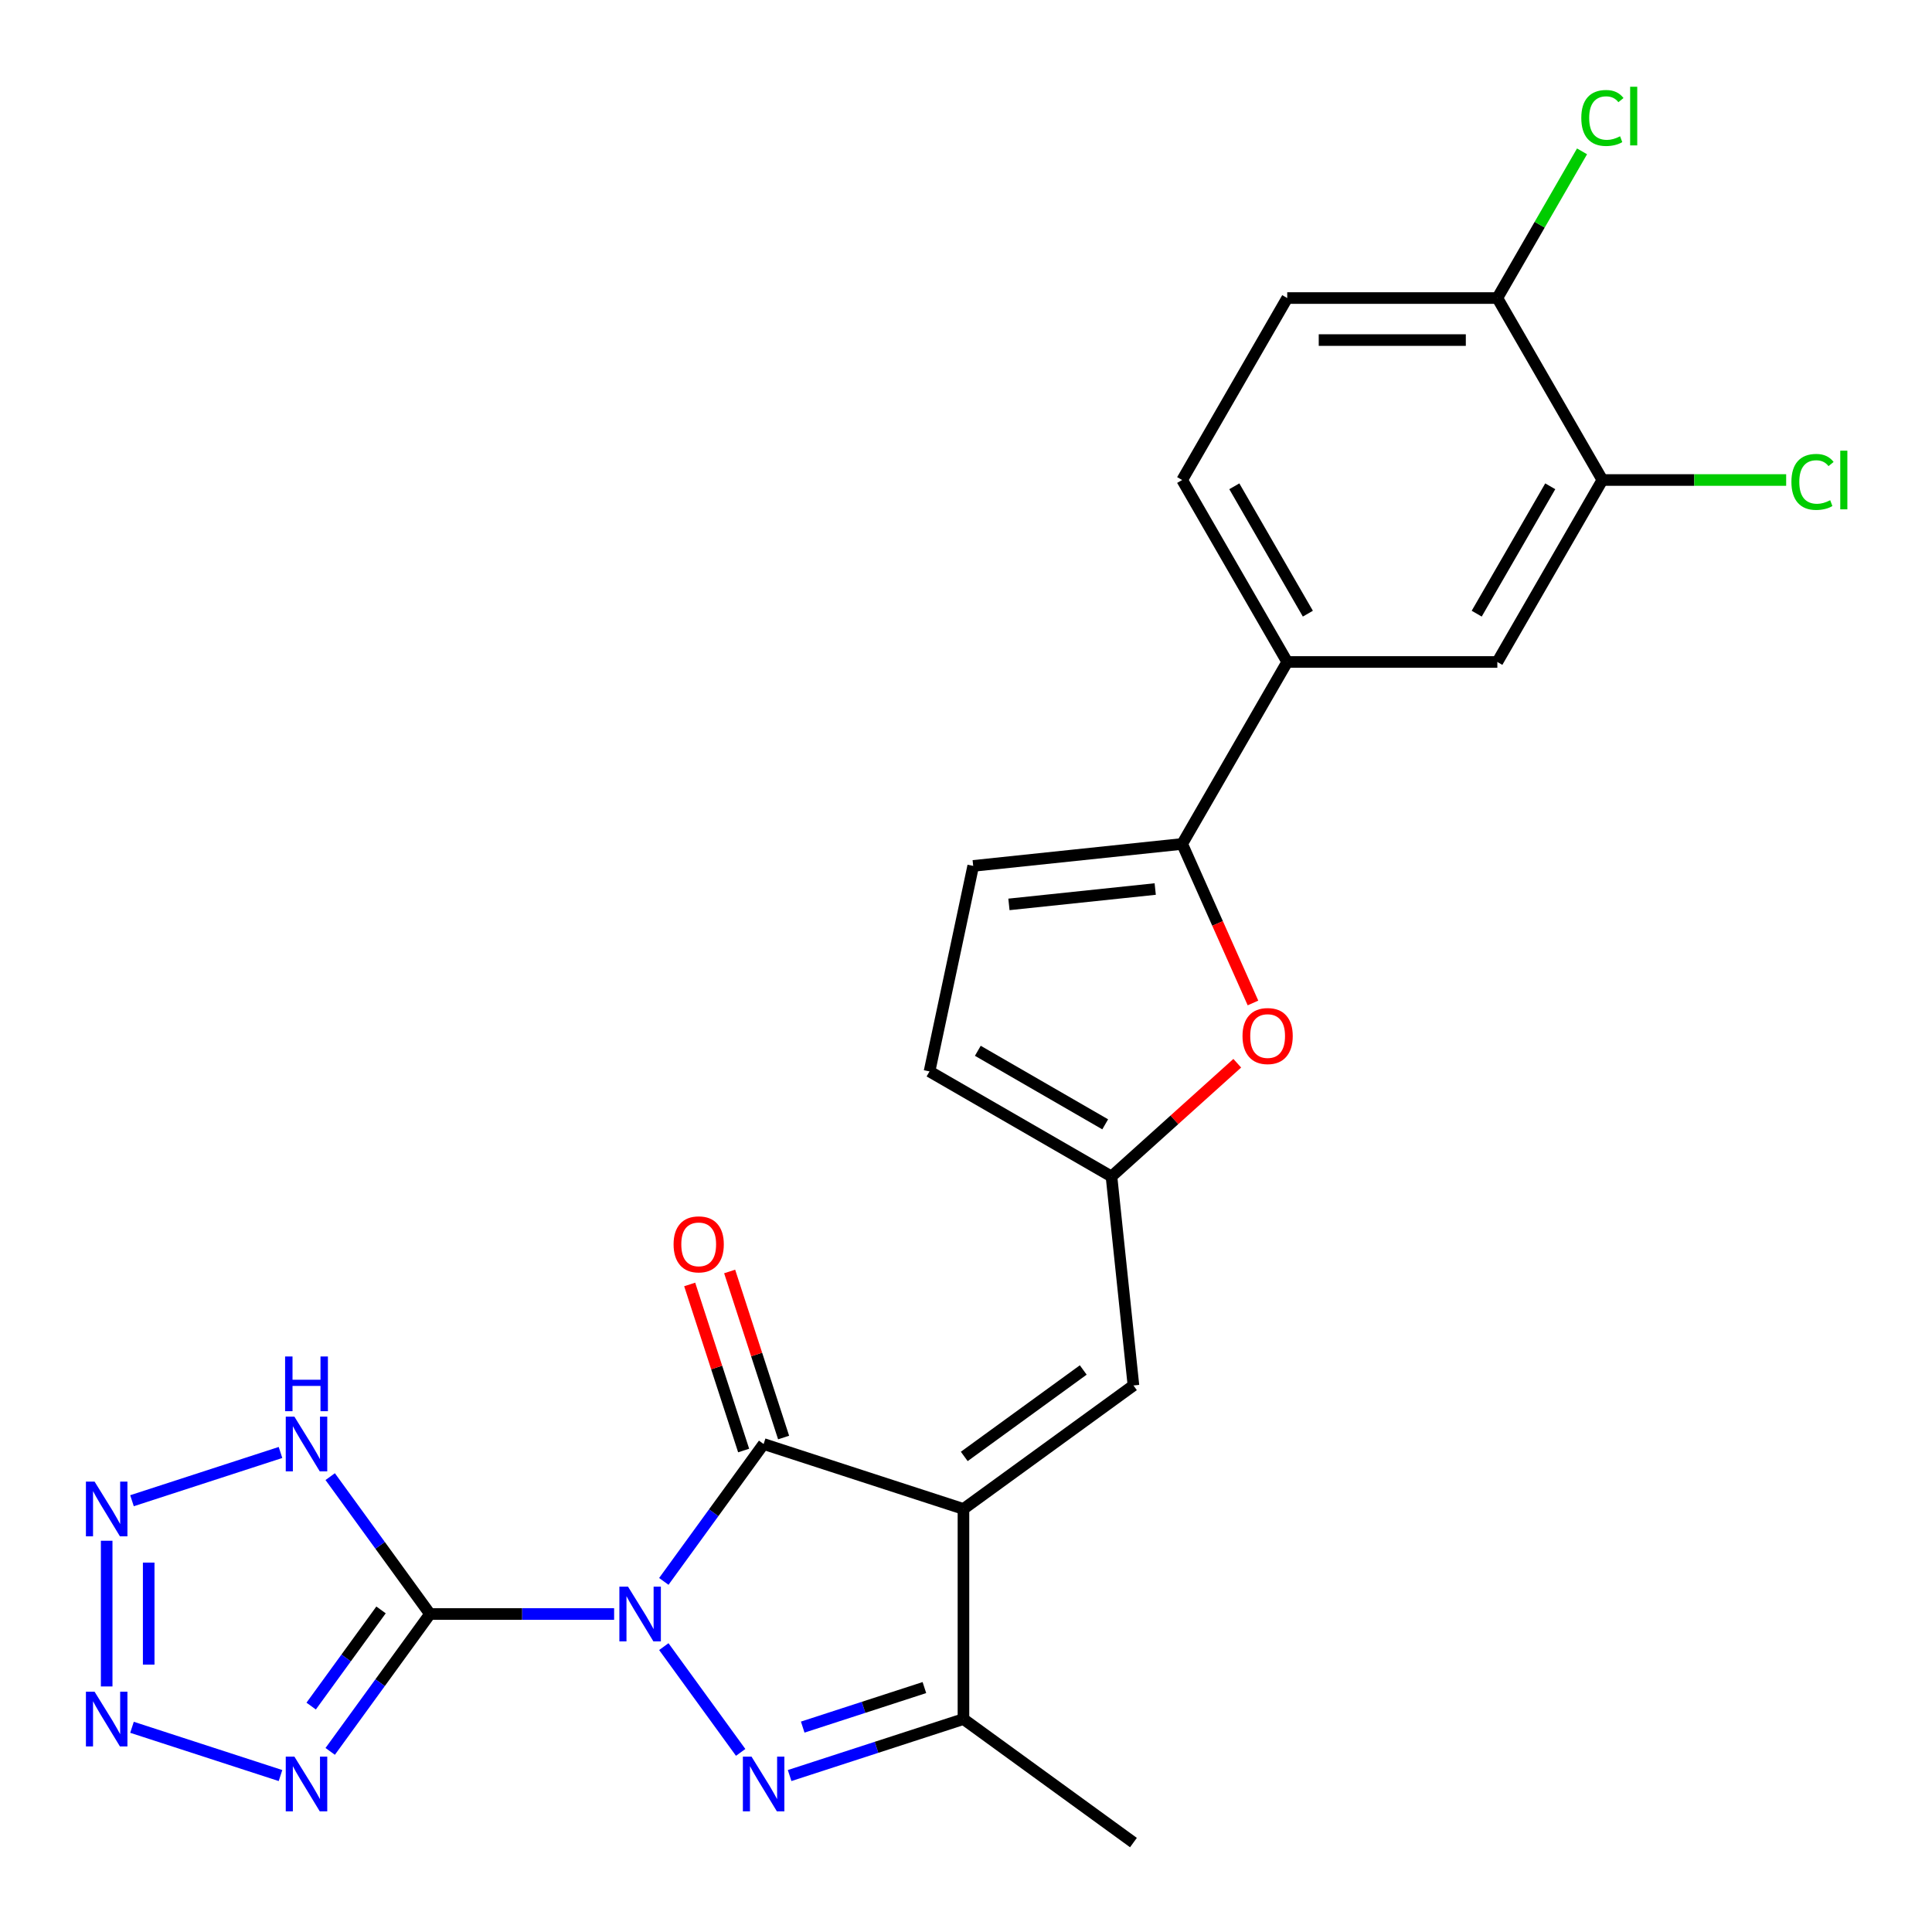 <?xml version='1.0' encoding='iso-8859-1'?>
<svg version='1.1' baseProfile='full'
              xmlns='http://www.w3.org/2000/svg'
                      xmlns:rdkit='http://www.rdkit.org/xml'
                      xmlns:xlink='http://www.w3.org/1999/xlink'
                  xml:space='preserve'
width='1000px' height='1000px' viewBox='0 0 1000 1000'>
<!-- END OF HEADER -->
<rect style='opacity:1.0;fill:#FFFFFF;stroke:none' width='1000' height='1000' x='0' y='0'> </rect>
<path class='bond-0' d='M 317.867,835.409 L 270.219,835.409' style='fill:none;fill-rule:evenodd;stroke:#0000FF;stroke-width:6px;stroke-linecap:butt;stroke-linejoin:miter;stroke-opacity:1' />
<path class='bond-0' d='M 270.219,835.409 L 222.571,835.409' style='fill:none;fill-rule:evenodd;stroke:#000000;stroke-width:6px;stroke-linecap:butt;stroke-linejoin:miter;stroke-opacity:1' />
<path class='bond-2' d='M 343.59,818.53 L 369.42,782.977' style='fill:none;fill-rule:evenodd;stroke:#0000FF;stroke-width:6px;stroke-linecap:butt;stroke-linejoin:miter;stroke-opacity:1' />
<path class='bond-2' d='M 369.42,782.977 L 395.251,747.424' style='fill:none;fill-rule:evenodd;stroke:#000000;stroke-width:6px;stroke-linecap:butt;stroke-linejoin:miter;stroke-opacity:1' />
<path class='bond-3' d='M 343.59,852.288 L 383.367,907.036' style='fill:none;fill-rule:evenodd;stroke:#0000FF;stroke-width:6px;stroke-linecap:butt;stroke-linejoin:miter;stroke-opacity:1' />
<path class='bond-4' d='M 222.571,835.409 L 196.74,870.962' style='fill:none;fill-rule:evenodd;stroke:#000000;stroke-width:6px;stroke-linecap:butt;stroke-linejoin:miter;stroke-opacity:1' />
<path class='bond-4' d='M 196.74,870.962 L 170.909,906.515' style='fill:none;fill-rule:evenodd;stroke:#0000FF;stroke-width:6px;stroke-linecap:butt;stroke-linejoin:miter;stroke-opacity:1' />
<path class='bond-4' d='M 197.225,833.29 L 179.143,858.177' style='fill:none;fill-rule:evenodd;stroke:#000000;stroke-width:6px;stroke-linecap:butt;stroke-linejoin:miter;stroke-opacity:1' />
<path class='bond-4' d='M 179.143,858.177 L 161.062,883.064' style='fill:none;fill-rule:evenodd;stroke:#0000FF;stroke-width:6px;stroke-linecap:butt;stroke-linejoin:miter;stroke-opacity:1' />
<path class='bond-6' d='M 222.571,835.409 L 196.74,799.856' style='fill:none;fill-rule:evenodd;stroke:#000000;stroke-width:6px;stroke-linecap:butt;stroke-linejoin:miter;stroke-opacity:1' />
<path class='bond-6' d='M 196.74,799.856 L 170.909,764.303' style='fill:none;fill-rule:evenodd;stroke:#0000FF;stroke-width:6px;stroke-linecap:butt;stroke-linejoin:miter;stroke-opacity:1' />
<path class='bond-1' d='M 498.684,781.031 L 395.251,747.424' style='fill:none;fill-rule:evenodd;stroke:#000000;stroke-width:6px;stroke-linecap:butt;stroke-linejoin:miter;stroke-opacity:1' />
<path class='bond-10' d='M 498.684,781.031 L 586.669,717.106' style='fill:none;fill-rule:evenodd;stroke:#000000;stroke-width:6px;stroke-linecap:butt;stroke-linejoin:miter;stroke-opacity:1' />
<path class='bond-10' d='M 499.097,753.845 L 560.686,709.098' style='fill:none;fill-rule:evenodd;stroke:#000000;stroke-width:6px;stroke-linecap:butt;stroke-linejoin:miter;stroke-opacity:1' />
<path class='bond-25' d='M 498.684,781.031 L 498.684,889.787' style='fill:none;fill-rule:evenodd;stroke:#000000;stroke-width:6px;stroke-linecap:butt;stroke-linejoin:miter;stroke-opacity:1' />
<path class='bond-18' d='M 405.594,744.063 L 391.63,701.086' style='fill:none;fill-rule:evenodd;stroke:#000000;stroke-width:6px;stroke-linecap:butt;stroke-linejoin:miter;stroke-opacity:1' />
<path class='bond-18' d='M 391.63,701.086 L 377.666,658.109' style='fill:none;fill-rule:evenodd;stroke:#FF0000;stroke-width:6px;stroke-linecap:butt;stroke-linejoin:miter;stroke-opacity:1' />
<path class='bond-18' d='M 384.908,750.785 L 370.944,707.808' style='fill:none;fill-rule:evenodd;stroke:#000000;stroke-width:6px;stroke-linecap:butt;stroke-linejoin:miter;stroke-opacity:1' />
<path class='bond-18' d='M 370.944,707.808 L 356.98,664.831' style='fill:none;fill-rule:evenodd;stroke:#FF0000;stroke-width:6px;stroke-linecap:butt;stroke-linejoin:miter;stroke-opacity:1' />
<path class='bond-5' d='M 408.71,919.021 L 453.697,904.404' style='fill:none;fill-rule:evenodd;stroke:#0000FF;stroke-width:6px;stroke-linecap:butt;stroke-linejoin:miter;stroke-opacity:1' />
<path class='bond-5' d='M 453.697,904.404 L 498.684,889.787' style='fill:none;fill-rule:evenodd;stroke:#000000;stroke-width:6px;stroke-linecap:butt;stroke-linejoin:miter;stroke-opacity:1' />
<path class='bond-5' d='M 415.485,893.949 L 446.975,883.717' style='fill:none;fill-rule:evenodd;stroke:#0000FF;stroke-width:6px;stroke-linecap:butt;stroke-linejoin:miter;stroke-opacity:1' />
<path class='bond-5' d='M 446.975,883.717 L 478.466,873.485' style='fill:none;fill-rule:evenodd;stroke:#000000;stroke-width:6px;stroke-linecap:butt;stroke-linejoin:miter;stroke-opacity:1' />
<path class='bond-7' d='M 145.187,919.021 L 68.319,894.045' style='fill:none;fill-rule:evenodd;stroke:#0000FF;stroke-width:6px;stroke-linecap:butt;stroke-linejoin:miter;stroke-opacity:1' />
<path class='bond-24' d='M 498.684,889.787 L 586.669,953.711' style='fill:none;fill-rule:evenodd;stroke:#000000;stroke-width:6px;stroke-linecap:butt;stroke-linejoin:miter;stroke-opacity:1' />
<path class='bond-8' d='M 145.187,751.797 L 68.319,776.773' style='fill:none;fill-rule:evenodd;stroke:#0000FF;stroke-width:6px;stroke-linecap:butt;stroke-linejoin:miter;stroke-opacity:1' />
<path class='bond-26' d='M 55.214,872.908 L 55.214,797.488' style='fill:none;fill-rule:evenodd;stroke:#0000FF;stroke-width:6px;stroke-linecap:butt;stroke-linejoin:miter;stroke-opacity:1' />
<path class='bond-26' d='M 76.965,861.595 L 76.965,808.801' style='fill:none;fill-rule:evenodd;stroke:#0000FF;stroke-width:6px;stroke-linecap:butt;stroke-linejoin:miter;stroke-opacity:1' />
<path class='bond-9' d='M 611.887,436.822 L 630.211,477.979' style='fill:none;fill-rule:evenodd;stroke:#000000;stroke-width:6px;stroke-linecap:butt;stroke-linejoin:miter;stroke-opacity:1' />
<path class='bond-9' d='M 630.211,477.979 L 648.536,519.136' style='fill:none;fill-rule:evenodd;stroke:#FF0000;stroke-width:6px;stroke-linecap:butt;stroke-linejoin:miter;stroke-opacity:1' />
<path class='bond-14' d='M 611.887,436.822 L 666.265,342.637' style='fill:none;fill-rule:evenodd;stroke:#000000;stroke-width:6px;stroke-linecap:butt;stroke-linejoin:miter;stroke-opacity:1' />
<path class='bond-27' d='M 611.887,436.822 L 503.727,448.19' style='fill:none;fill-rule:evenodd;stroke:#000000;stroke-width:6px;stroke-linecap:butt;stroke-linejoin:miter;stroke-opacity:1' />
<path class='bond-27' d='M 597.937,460.159 L 522.225,468.117' style='fill:none;fill-rule:evenodd;stroke:#000000;stroke-width:6px;stroke-linecap:butt;stroke-linejoin:miter;stroke-opacity:1' />
<path class='bond-12' d='M 586.669,717.106 L 575.301,608.947' style='fill:none;fill-rule:evenodd;stroke:#000000;stroke-width:6px;stroke-linecap:butt;stroke-linejoin:miter;stroke-opacity:1' />
<path class='bond-11' d='M 640.403,550.328 L 607.852,579.637' style='fill:none;fill-rule:evenodd;stroke:#FF0000;stroke-width:6px;stroke-linecap:butt;stroke-linejoin:miter;stroke-opacity:1' />
<path class='bond-11' d='M 607.852,579.637 L 575.301,608.947' style='fill:none;fill-rule:evenodd;stroke:#000000;stroke-width:6px;stroke-linecap:butt;stroke-linejoin:miter;stroke-opacity:1' />
<path class='bond-15' d='M 575.301,608.947 L 481.116,554.569' style='fill:none;fill-rule:evenodd;stroke:#000000;stroke-width:6px;stroke-linecap:butt;stroke-linejoin:miter;stroke-opacity:1' />
<path class='bond-15' d='M 572.049,581.953 L 506.119,543.889' style='fill:none;fill-rule:evenodd;stroke:#000000;stroke-width:6px;stroke-linecap:butt;stroke-linejoin:miter;stroke-opacity:1' />
<path class='bond-13' d='M 503.727,448.19 L 481.116,554.569' style='fill:none;fill-rule:evenodd;stroke:#000000;stroke-width:6px;stroke-linecap:butt;stroke-linejoin:miter;stroke-opacity:1' />
<path class='bond-17' d='M 666.265,342.637 L 775.02,342.637' style='fill:none;fill-rule:evenodd;stroke:#000000;stroke-width:6px;stroke-linecap:butt;stroke-linejoin:miter;stroke-opacity:1' />
<path class='bond-20' d='M 666.265,342.637 L 611.887,248.452' style='fill:none;fill-rule:evenodd;stroke:#000000;stroke-width:6px;stroke-linecap:butt;stroke-linejoin:miter;stroke-opacity:1' />
<path class='bond-20' d='M 676.945,317.634 L 638.881,251.704' style='fill:none;fill-rule:evenodd;stroke:#000000;stroke-width:6px;stroke-linecap:butt;stroke-linejoin:miter;stroke-opacity:1' />
<path class='bond-16' d='M 829.398,248.452 L 775.02,342.637' style='fill:none;fill-rule:evenodd;stroke:#000000;stroke-width:6px;stroke-linecap:butt;stroke-linejoin:miter;stroke-opacity:1' />
<path class='bond-16' d='M 802.404,251.704 L 764.34,317.634' style='fill:none;fill-rule:evenodd;stroke:#000000;stroke-width:6px;stroke-linecap:butt;stroke-linejoin:miter;stroke-opacity:1' />
<path class='bond-19' d='M 829.398,248.452 L 775.02,154.267' style='fill:none;fill-rule:evenodd;stroke:#000000;stroke-width:6px;stroke-linecap:butt;stroke-linejoin:miter;stroke-opacity:1' />
<path class='bond-22' d='M 829.398,248.452 L 876.956,248.452' style='fill:none;fill-rule:evenodd;stroke:#000000;stroke-width:6px;stroke-linecap:butt;stroke-linejoin:miter;stroke-opacity:1' />
<path class='bond-22' d='M 876.956,248.452 L 924.514,248.452' style='fill:none;fill-rule:evenodd;stroke:#00CC00;stroke-width:6px;stroke-linecap:butt;stroke-linejoin:miter;stroke-opacity:1' />
<path class='bond-23' d='M 775.02,154.267 L 796.938,116.304' style='fill:none;fill-rule:evenodd;stroke:#000000;stroke-width:6px;stroke-linecap:butt;stroke-linejoin:miter;stroke-opacity:1' />
<path class='bond-23' d='M 796.938,116.304 L 818.856,78.341' style='fill:none;fill-rule:evenodd;stroke:#00CC00;stroke-width:6px;stroke-linecap:butt;stroke-linejoin:miter;stroke-opacity:1' />
<path class='bond-28' d='M 775.02,154.267 L 666.265,154.267' style='fill:none;fill-rule:evenodd;stroke:#000000;stroke-width:6px;stroke-linecap:butt;stroke-linejoin:miter;stroke-opacity:1' />
<path class='bond-28' d='M 758.707,176.018 L 682.578,176.018' style='fill:none;fill-rule:evenodd;stroke:#000000;stroke-width:6px;stroke-linecap:butt;stroke-linejoin:miter;stroke-opacity:1' />
<path class='bond-21' d='M 611.887,248.452 L 666.265,154.267' style='fill:none;fill-rule:evenodd;stroke:#000000;stroke-width:6px;stroke-linecap:butt;stroke-linejoin:miter;stroke-opacity:1' />
<path  class='atom-0' d='M 325.066 821.249
L 334.346 836.249
Q 335.266 837.729, 336.746 840.409
Q 338.226 843.089, 338.306 843.249
L 338.306 821.249
L 342.066 821.249
L 342.066 849.569
L 338.186 849.569
L 328.226 833.169
Q 327.066 831.249, 325.826 829.049
Q 324.626 826.849, 324.266 826.169
L 324.266 849.569
L 320.586 849.569
L 320.586 821.249
L 325.066 821.249
' fill='#0000FF'/>
<path  class='atom-4' d='M 388.991 909.234
L 398.271 924.234
Q 399.191 925.714, 400.671 928.394
Q 402.151 931.074, 402.231 931.234
L 402.231 909.234
L 405.991 909.234
L 405.991 937.554
L 402.111 937.554
L 392.151 921.154
Q 390.991 919.234, 389.751 917.034
Q 388.551 914.834, 388.191 914.154
L 388.191 937.554
L 384.511 937.554
L 384.511 909.234
L 388.991 909.234
' fill='#0000FF'/>
<path  class='atom-5' d='M 152.386 909.234
L 161.666 924.234
Q 162.586 925.714, 164.066 928.394
Q 165.546 931.074, 165.626 931.234
L 165.626 909.234
L 169.386 909.234
L 169.386 937.554
L 165.506 937.554
L 155.546 921.154
Q 154.386 919.234, 153.146 917.034
Q 151.946 914.834, 151.586 914.154
L 151.586 937.554
L 147.906 937.554
L 147.906 909.234
L 152.386 909.234
' fill='#0000FF'/>
<path  class='atom-7' d='M 152.386 733.264
L 161.666 748.264
Q 162.586 749.744, 164.066 752.424
Q 165.546 755.104, 165.626 755.264
L 165.626 733.264
L 169.386 733.264
L 169.386 761.584
L 165.506 761.584
L 155.546 745.184
Q 154.386 743.264, 153.146 741.064
Q 151.946 738.864, 151.586 738.184
L 151.586 761.584
L 147.906 761.584
L 147.906 733.264
L 152.386 733.264
' fill='#0000FF'/>
<path  class='atom-7' d='M 147.566 702.112
L 151.406 702.112
L 151.406 714.152
L 165.886 714.152
L 165.886 702.112
L 169.726 702.112
L 169.726 730.432
L 165.886 730.432
L 165.886 717.352
L 151.406 717.352
L 151.406 730.432
L 147.566 730.432
L 147.566 702.112
' fill='#0000FF'/>
<path  class='atom-8' d='M 48.953 875.627
L 58.233 890.627
Q 59.154 892.107, 60.633 894.787
Q 62.114 897.467, 62.194 897.627
L 62.194 875.627
L 65.954 875.627
L 65.954 903.947
L 62.074 903.947
L 52.114 887.547
Q 50.953 885.627, 49.714 883.427
Q 48.514 881.227, 48.154 880.547
L 48.154 903.947
L 44.474 903.947
L 44.474 875.627
L 48.953 875.627
' fill='#0000FF'/>
<path  class='atom-9' d='M 48.953 766.871
L 58.233 781.871
Q 59.154 783.351, 60.633 786.031
Q 62.114 788.711, 62.194 788.871
L 62.194 766.871
L 65.954 766.871
L 65.954 795.191
L 62.074 795.191
L 52.114 778.791
Q 50.953 776.871, 49.714 774.671
Q 48.514 772.471, 48.154 771.791
L 48.154 795.191
L 44.474 795.191
L 44.474 766.871
L 48.953 766.871
' fill='#0000FF'/>
<path  class='atom-12' d='M 643.122 536.255
Q 643.122 529.455, 646.482 525.655
Q 649.842 521.855, 656.122 521.855
Q 662.402 521.855, 665.762 525.655
Q 669.122 529.455, 669.122 536.255
Q 669.122 543.135, 665.722 547.055
Q 662.322 550.935, 656.122 550.935
Q 649.882 550.935, 646.482 547.055
Q 643.122 543.175, 643.122 536.255
M 656.122 547.735
Q 660.442 547.735, 662.762 544.855
Q 665.122 541.935, 665.122 536.255
Q 665.122 530.695, 662.762 527.895
Q 660.442 525.055, 656.122 525.055
Q 651.802 525.055, 649.442 527.855
Q 647.122 530.655, 647.122 536.255
Q 647.122 541.975, 649.442 544.855
Q 651.802 547.735, 656.122 547.735
' fill='#FF0000'/>
<path  class='atom-19' d='M 348.644 644.071
Q 348.644 637.271, 352.004 633.471
Q 355.364 629.671, 361.644 629.671
Q 367.924 629.671, 371.284 633.471
Q 374.644 637.271, 374.644 644.071
Q 374.644 650.951, 371.244 654.871
Q 367.844 658.751, 361.644 658.751
Q 355.404 658.751, 352.004 654.871
Q 348.644 650.991, 348.644 644.071
M 361.644 655.551
Q 365.964 655.551, 368.284 652.671
Q 370.644 649.751, 370.644 644.071
Q 370.644 638.511, 368.284 635.711
Q 365.964 632.871, 361.644 632.871
Q 357.324 632.871, 354.964 635.671
Q 352.644 638.471, 352.644 644.071
Q 352.644 649.791, 354.964 652.671
Q 357.324 655.551, 361.644 655.551
' fill='#FF0000'/>
<path  class='atom-23' d='M 927.233 249.432
Q 927.233 242.392, 930.513 238.712
Q 933.833 234.992, 940.113 234.992
Q 945.953 234.992, 949.073 239.112
L 946.433 241.272
Q 944.153 238.272, 940.113 238.272
Q 935.833 238.272, 933.553 241.152
Q 931.313 243.992, 931.313 249.432
Q 931.313 255.032, 933.633 257.912
Q 935.993 260.792, 940.553 260.792
Q 943.673 260.792, 947.313 258.912
L 948.433 261.912
Q 946.953 262.872, 944.713 263.432
Q 942.473 263.992, 939.993 263.992
Q 933.833 263.992, 930.513 260.232
Q 927.233 256.472, 927.233 249.432
' fill='#00CC00'/>
<path  class='atom-23' d='M 952.513 233.272
L 956.193 233.272
L 956.193 263.632
L 952.513 263.632
L 952.513 233.272
' fill='#00CC00'/>
<path  class='atom-24' d='M 818.478 61.062
Q 818.478 54.022, 821.758 50.342
Q 825.078 46.622, 831.358 46.622
Q 837.198 46.622, 840.318 50.742
L 837.678 52.902
Q 835.398 49.902, 831.358 49.902
Q 827.078 49.902, 824.798 52.782
Q 822.558 55.622, 822.558 61.062
Q 822.558 66.662, 824.878 69.542
Q 827.238 72.422, 831.798 72.422
Q 834.918 72.422, 838.558 70.542
L 839.678 73.542
Q 838.198 74.502, 835.958 75.062
Q 833.718 75.622, 831.238 75.622
Q 825.078 75.622, 821.758 71.862
Q 818.478 68.102, 818.478 61.062
' fill='#00CC00'/>
<path  class='atom-24' d='M 843.758 44.902
L 847.438 44.902
L 847.438 75.262
L 843.758 75.262
L 843.758 44.902
' fill='#00CC00'/>
</svg>
